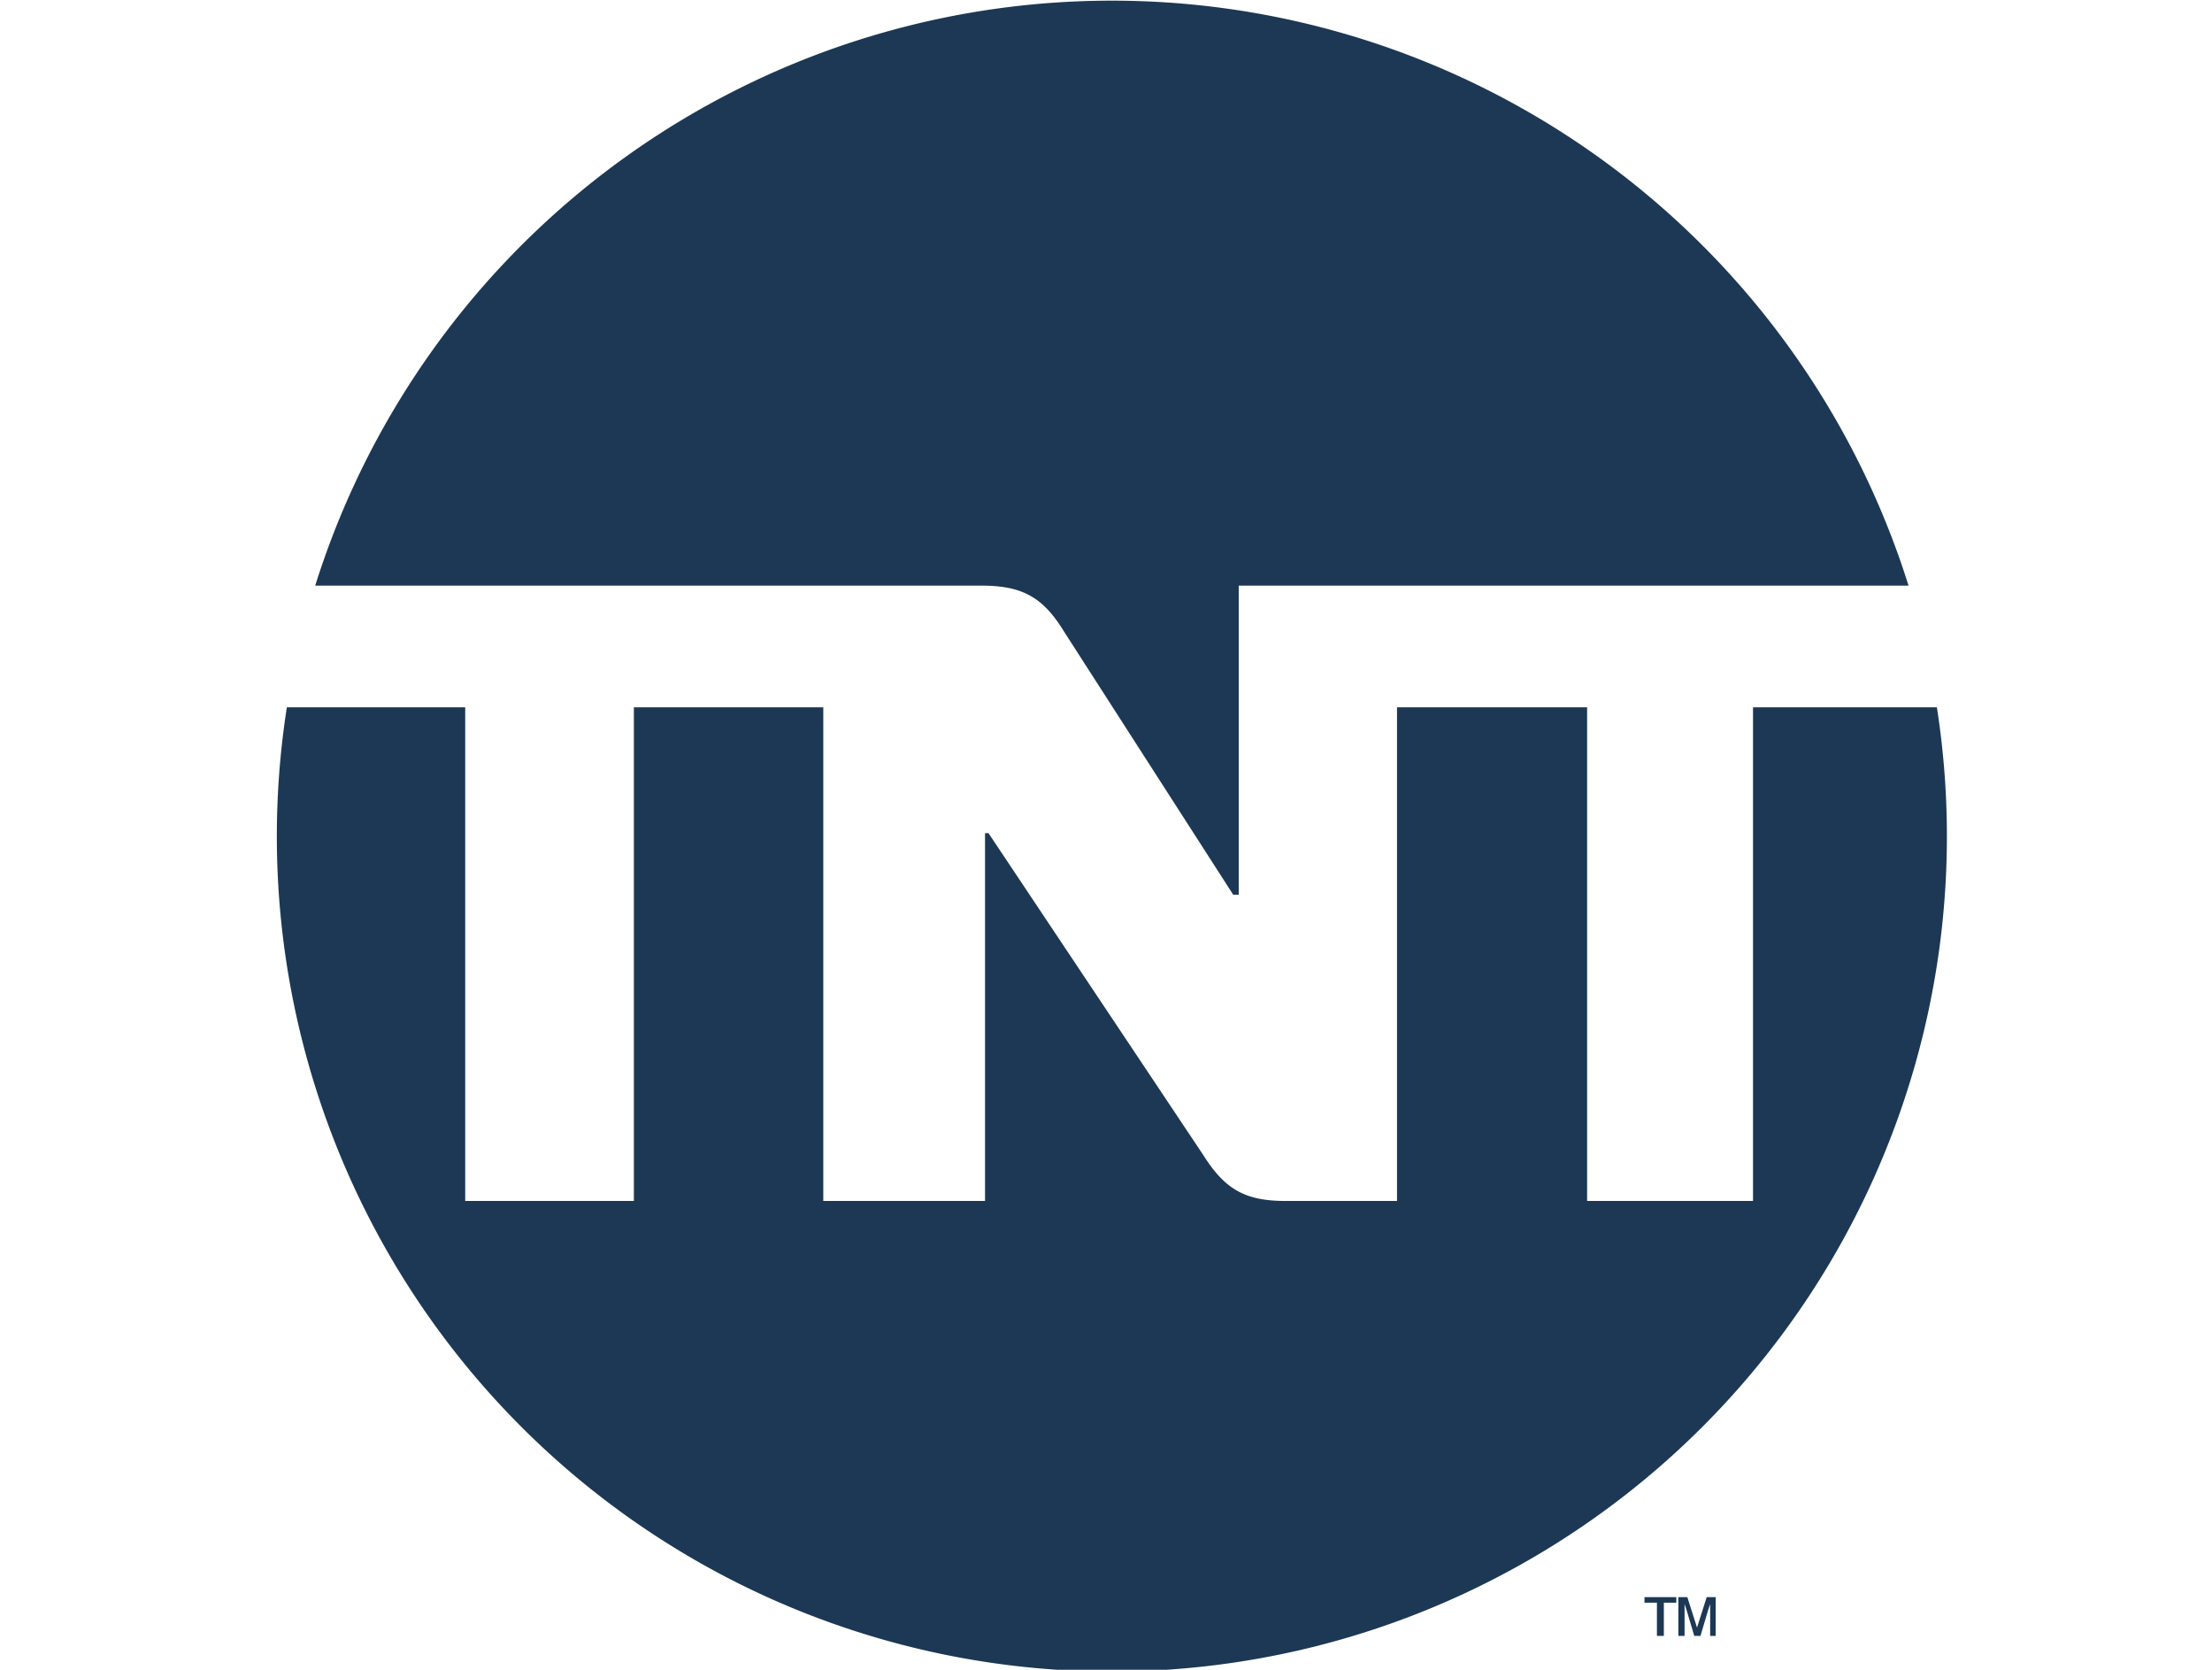 <?xml version="1.0" encoding="UTF-8" standalone="no"?>
<svg
   xmlns:dc="http://purl.org/dc/elements/1.1/"
   xmlns:cc="http://creativecommons.org/ns#"
   xmlns:rdf="http://www.w3.org/1999/02/22-rdf-syntax-ns#"
   xmlns:svg="http://www.w3.org/2000/svg"
   xmlns="http://www.w3.org/2000/svg"
   xmlns:sodipodi="http://sodipodi.sourceforge.net/DTD/sodipodi-0.dtd"
   xmlns:inkscape="http://www.inkscape.org/namespaces/inkscape"
   viewBox="0 0 320 241.5"
   version="1.1"
   id="svg14"
   sodipodi:docname="tnt.svg"
   width="320"
   height="241.5"
   inkscape:version="0.92.3 (2405546, 2018-03-11)">
  <sodipodi:namedview
     pagecolor="#ffffff"
     bordercolor="#666666"
     borderopacity="1"
     objecttolerance="10"
     gridtolerance="10"
     guidetolerance="10"
     inkscape:pageopacity="0"
     inkscape:pageshadow="2"
     inkscape:window-width="1920"
     inkscape:window-height="1018"
     id="namedview16"
     showgrid="false"
     inkscape:zoom="0.97722567"
     inkscape:cx="120.75"
     inkscape:cy="120.75"
     inkscape:window-x="-8"
     inkscape:window-y="-8"
     inkscape:window-maximized="1"
     inkscape:current-layer="svg14" />
  <defs
     id="defs4">
    <style
       id="style2">.a{fill:#1c3854;}</style>
  </defs>
  <title
     id="title6">TNT</title>
  <path
     class="a"
     d="M 118.3,84.7 H 142 c 5.9,0 8.9,1.7 11.9,6.6 l 24.5,38.1 h 0.8 V 84.7 h 96.9 a 120.8,120.8 0 0 0 -230.5,0 z"
     id="path8"
     inkscape:connector-curvature="0"
     style="fill:#1c3854" />
  <path
     class="a"
     d="m 253.6,102.3 v 71.4 h -24 v -71.4 h -27.5 v 71.4 H 186 c -5.9,0 -8.8,-1.7 -11.9,-6.6 L 143,120.5 h -0.5 v 53.2 H 119.1 V 102.3 H 91.7 v 71.4 H 67.3 V 102.3 H 41.5 a 120.8,120.8 0 1 0 238.7,0 z"
     id="path10"
     inkscape:connector-curvature="0"
     style="fill:#1c3854" />
  <path
     class="a"
     d="m 240.7,236.6 h -1 v -4.8 h -1.8 V 231 h 4.6 v 0.8 h -1.8 z m 7.7,0 h -1 V 232 l -0.3,0.9 -1.1,3.7 h -0.9 l -1.1,-3.7 -0.3,-0.9 v 4.6 h -0.9 V 231 h 1.3 l 1.4,4.4 1.4,-4.4 h 1.3 v 5.6 z"
     id="path12"
     inkscape:connector-curvature="0"
     style="fill:#1c3854" />
</svg>
